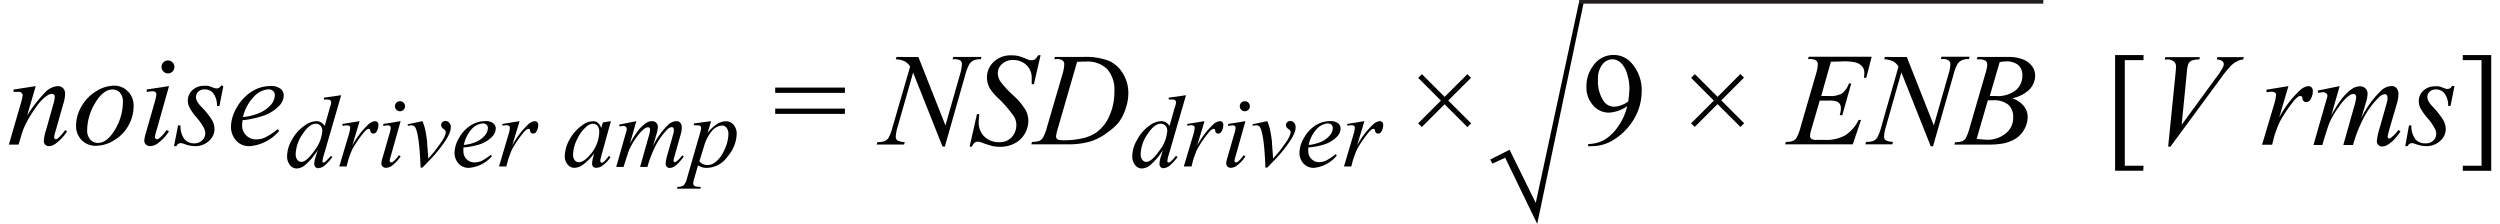 <svg id="a79da150-c0a2-4c96-96b7-608631a6b8cf" data-name="Layer 1" xmlns="http://www.w3.org/2000/svg" width="4.69in" height="0.42in" viewBox="0 0 337.84 30.47"><path d="M4,12.65l-1.17,4a18.94,18.94,0,0,1,2.52-3.22A2.6,2.6,0,0,1,7,12.65a1,1,0,0,1,.73.29A1.06,1.06,0,0,1,8,13.7a5.33,5.33,0,0,1-.26,1.4L6.69,18.8a5,5,0,0,0-.19.79.32.32,0,0,0,.07.2.2.2,0,0,0,.15.09A.46.46,0,0,0,7,19.76a5.8,5.8,0,0,0,1-1.12l.27.16a6.38,6.38,0,0,1-1.55,1.67,1.69,1.69,0,0,1-.91.35.7.7,0,0,1-.52-.2.72.72,0,0,1-.19-.53,6.08,6.08,0,0,1,.3-1.45l1-3.54a4.32,4.32,0,0,0,.19-1,.4.4,0,0,0-.11-.29.42.42,0,0,0-.29-.11,1.2,1.2,0,0,0-.59.21A5.26,5.26,0,0,0,4.27,15.2a17.84,17.84,0,0,0-1.48,2.32,8.08,8.08,0,0,0-.69,1.64l-.44,1.45H.34l1.6-5.51a6.93,6.93,0,0,0,.28-1.19.46.46,0,0,0-.15-.34.51.51,0,0,0-.38-.14l-.37,0-.34,0,0-.31Z" transform="translate(-0.34 -0.93)" fill="#010101"/><path d="M17.32,15.4a5.38,5.38,0,0,1-.7,2.61,5.24,5.24,0,0,1-1.94,2,4.72,4.72,0,0,1-2.43.76,2.64,2.64,0,0,1-2-.77,2.7,2.7,0,0,1-.76-2,5.18,5.18,0,0,1,.74-2.6,5.67,5.67,0,0,1,2-2.05,4.58,4.58,0,0,1,2.4-.76,2.57,2.57,0,0,1,1.91.77A2.71,2.71,0,0,1,17.32,15.4Zm-1.46-.6a1.78,1.78,0,0,0-.4-1.26,1.32,1.32,0,0,0-1-.43c-.86,0-1.65.62-2.38,1.85A7.24,7.24,0,0,0,11,18.64a1.81,1.81,0,0,0,.42,1.28,1.37,1.37,0,0,0,1.06.46c.83,0,1.61-.62,2.33-1.84A7.34,7.34,0,0,0,15.86,14.8Z" transform="translate(-0.34 -0.93)" fill="#010101"/><path d="M22.14,12.65,20.4,18.81a4.67,4.67,0,0,0-.18.75.32.32,0,0,0,.09.23.25.25,0,0,0,.19.09.58.58,0,0,0,.32-.14,5.22,5.22,0,0,0,1-1.13l.31.2a6.14,6.14,0,0,1-1.41,1.54,1.9,1.9,0,0,1-1.14.47A.8.8,0,0,1,19,20.6a.71.71,0,0,1-.23-.54A4.79,4.79,0,0,1,19,19L20.14,15a7,7,0,0,0,.28-1.21.43.43,0,0,0-.14-.32.53.53,0,0,0-.37-.12,5.63,5.63,0,0,0-.8.1v-.35ZM22,9.16a.85.85,0,0,1,.62.26.89.89,0,0,1,0,1.24.87.87,0,0,1-.62.26.85.85,0,0,1-.62-.26.82.82,0,0,1-.26-.62.84.84,0,0,1,.25-.62A.86.86,0,0,1,22,9.16Z" transform="translate(-0.34 -0.93)" fill="#010101"/><path d="M29.53,12.65,29,15.35h-.33a2.78,2.78,0,0,0-.5-1.71A1.43,1.43,0,0,0,27,13.1a1.21,1.21,0,0,0-.87.3,1,1,0,0,0-.32.72,1.17,1.17,0,0,0,.13.55,3.32,3.32,0,0,0,.55.74A10.26,10.26,0,0,1,28,17.29a2.59,2.59,0,0,1,.33,1.2,2.14,2.14,0,0,1-.76,1.62,2.69,2.69,0,0,1-1.92.71,4.31,4.31,0,0,1-1.45-.3,1.57,1.57,0,0,0-.45-.11.64.64,0,0,0-.6.41h-.33L23.37,18h.33a3,3,0,0,0,.55,1.89,1.74,1.74,0,0,0,1.37.55A1.46,1.46,0,0,0,26.68,20a1.23,1.23,0,0,0,.39-.92,1.58,1.58,0,0,0-.14-.65,7.46,7.46,0,0,0-1-1.46,7.53,7.53,0,0,1-1-1.4,2.13,2.13,0,0,1-.23-.93,1.91,1.91,0,0,1,.62-1.44,2.24,2.24,0,0,1,1.6-.59,2.76,2.76,0,0,1,.51,0,4.33,4.33,0,0,1,.57.19,2,2,0,0,0,.6.17.73.73,0,0,0,.64-.41Z" transform="translate(-0.34 -0.93)" fill="#010101"/><path d="M32.15,17.29a5.72,5.72,0,0,0-.06.73,1.79,1.79,0,0,0,.55,1.33A1.83,1.83,0,0,0,34,19.9a2.84,2.84,0,0,0,1.21-.26,9.72,9.72,0,0,0,1.74-1.14l.18.25a5.86,5.86,0,0,1-4,2.07A2.33,2.33,0,0,1,31.22,20a2.82,2.82,0,0,1-.65-1.79,5.28,5.28,0,0,1,.81-2.68,6.12,6.12,0,0,1,2-2.13,4.74,4.74,0,0,1,2.51-.76A2.12,2.12,0,0,1,37.3,13a1.14,1.14,0,0,1,.45.9,2.08,2.08,0,0,1-.58,1.39,5.37,5.37,0,0,1-2.25,1.41A12.33,12.33,0,0,1,32.15,17.29Zm.06-.43a7.4,7.4,0,0,0,2.12-.51A4.32,4.32,0,0,0,36,15.2a2.1,2.1,0,0,0,.54-1.28.81.81,0,0,0-.23-.6.93.93,0,0,0-.66-.23,2.91,2.91,0,0,0-1.91.95A5.81,5.81,0,0,0,32.21,16.86Z" transform="translate(-0.34 -0.93)" fill="#010101"/><path d="M45.57,13.89,43.22,22a4,4,0,0,0-.19.86.21.21,0,0,0,0,.13.17.17,0,0,0,.12.06.49.49,0,0,0,.22-.08,6.54,6.54,0,0,0,.78-.82l.23.14a6.5,6.5,0,0,1-1,1.11,1.5,1.5,0,0,1-.94.42.49.49,0,0,1-.38-.16.68.68,0,0,1-.15-.47,3.57,3.57,0,0,1,.21-1l.26-.85a8.2,8.2,0,0,1-1.8,2.12,1.86,1.86,0,0,1-1.08.4,1.15,1.15,0,0,1-.9-.46,1.9,1.9,0,0,1-.39-1.26,4.51,4.51,0,0,1,.65-2.17A5.45,5.45,0,0,1,40.63,18a2.74,2.74,0,0,1,1.54-.58,1.29,1.29,0,0,1,.64.15,1.73,1.73,0,0,1,.52.5L44,15.69c0-.17.1-.3.13-.4a1.94,1.94,0,0,0,.08-.45.33.33,0,0,0-.1-.24.57.57,0,0,0-.37-.12,5,5,0,0,0-.52,0v-.26ZM43,18.74a1,1,0,0,0-.25-.71.87.87,0,0,0-.64-.26c-.58,0-1.17.47-1.8,1.42a5,5,0,0,0-.93,2.72,1.19,1.19,0,0,0,.23.78.68.68,0,0,0,.54.27c.47,0,1.06-.51,1.78-1.53A4.93,4.93,0,0,0,43,18.74Z" transform="translate(-0.34 -0.93)" fill="#010101"/><path d="M45.73,17.8l2.35-.38-1,3.32a11.41,11.41,0,0,1,2.17-2.86,1.58,1.58,0,0,1,.91-.46.45.45,0,0,1,.35.13.53.53,0,0,1,.13.39,1.76,1.76,0,0,1-.23.86.51.51,0,0,1-.47.31.41.41,0,0,1-.27-.1.5.5,0,0,1-.14-.32.27.27,0,0,0-.06-.17.17.17,0,0,0-.13-.05.42.42,0,0,0-.22.05,2.26,2.26,0,0,0-.54.53,14.88,14.88,0,0,0-1.23,1.74,4.82,4.82,0,0,0-.49,1,9.79,9.79,0,0,0-.33.93l-.22.87h-1l1.27-4.25a4.62,4.62,0,0,0,.22-1.05.28.28,0,0,0-.11-.21A.57.57,0,0,0,46.3,18a3.28,3.28,0,0,0-.53.07Z" transform="translate(-0.34 -0.93)" fill="#010101"/><path d="M53.66,17.42l-1.35,4.79a4.3,4.3,0,0,0-.14.58.23.23,0,0,0,.07.18.18.18,0,0,0,.15.07.48.48,0,0,0,.25-.11,4.08,4.08,0,0,0,.78-.88l.24.16a4.84,4.84,0,0,1-1.09,1.2,1.48,1.48,0,0,1-.89.36.65.65,0,0,1-.46-.17.54.54,0,0,1-.18-.42,3.32,3.32,0,0,1,.18-.84l.88-3.06a4.72,4.72,0,0,0,.22-.94.32.32,0,0,0-.1-.25.44.44,0,0,0-.29-.1,5.71,5.71,0,0,0-.63.08V17.8Zm-.09-2.71a.66.66,0,0,1,.49.19.7.7,0,0,1,.2.49.68.68,0,0,1-.69.68.65.65,0,0,1-.48-.2.66.66,0,0,1-.2-.48.7.7,0,0,1,.2-.49A.65.65,0,0,1,53.57,14.71Z" transform="translate(-0.34 -0.93)" fill="#010101"/><path d="M54.63,17.84l2-.42a7.76,7.76,0,0,1,.34,1,16.64,16.64,0,0,1,.3,1.83c0,.36.09,1.11.15,2.26q.85-.95,1-1.17c.6-.82.95-1.29,1-1.43a2.81,2.81,0,0,0,.31-.64,1.18,1.18,0,0,0,.08-.39c0-.12-.11-.26-.32-.41a.67.67,0,0,1-.32-.52.51.51,0,0,1,.18-.39.57.57,0,0,1,.41-.17.68.68,0,0,1,.51.24.83.83,0,0,1,.22.58,2.14,2.14,0,0,1-.11.67,5.87,5.87,0,0,1-.67,1.27,18.67,18.67,0,0,1-1.56,2c-.09.11-.6.64-1.52,1.59h-.25c-.11-2.88-.34-4.69-.69-5.4a.58.58,0,0,0-.56-.35,2.77,2.77,0,0,0-.49.06Z" transform="translate(-0.34 -0.93)" fill="#010101"/><path d="M62.21,21a4.43,4.43,0,0,0,0,.57,1.47,1.47,0,0,0,1.47,1.46,2.38,2.38,0,0,0,1-.2A8.23,8.23,0,0,0,65.94,22l.14.19A4.59,4.59,0,0,1,63,23.77a1.82,1.82,0,0,1-1.5-.63A2.15,2.15,0,0,1,61,21.75a4.07,4.07,0,0,1,.63-2.08A4.76,4.76,0,0,1,63.19,18a3.72,3.72,0,0,1,2-.59,1.67,1.67,0,0,1,1.07.29.9.9,0,0,1,.35.7,1.65,1.65,0,0,1-.45,1.09,4.21,4.21,0,0,1-1.75,1.09A9.84,9.84,0,0,1,62.21,21Zm0-.34a5.72,5.72,0,0,0,1.65-.39,3.3,3.3,0,0,0,1.26-.9,1.62,1.62,0,0,0,.42-1,.62.62,0,0,0-.18-.46.7.7,0,0,0-.52-.18,2.28,2.28,0,0,0-1.48.74A4.56,4.56,0,0,0,62.26,20.69Z" transform="translate(-0.34 -0.93)" fill="#010101"/><path d="M67.49,17.8l2.36-.38-1,3.32A11.17,11.17,0,0,1,71,17.88a1.58,1.58,0,0,1,.9-.46.48.48,0,0,1,.36.13.57.57,0,0,1,.13.39,1.76,1.76,0,0,1-.23.86.51.51,0,0,1-.48.31.45.45,0,0,1-.27-.1.56.56,0,0,1-.14-.32.27.27,0,0,0-.06-.17.15.15,0,0,0-.13-.05.42.42,0,0,0-.22.05,2.26,2.26,0,0,0-.54.53,14.88,14.88,0,0,0-1.23,1.74,5.36,5.36,0,0,0-.49,1q-.28.78-.33.93l-.22.87h-1l1.26-4.25a4.12,4.12,0,0,0,.22-1.05.26.26,0,0,0-.1-.21.57.57,0,0,0-.36-.11,3.16,3.16,0,0,0-.53.07Z" transform="translate(-0.34 -0.93)" fill="#010101"/><path d="M82.28,17.42,81,22.05l-.16.63a1,1,0,0,0,0,.15.34.34,0,0,0,.07.19.18.18,0,0,0,.14.06.43.43,0,0,0,.23-.11,3.79,3.79,0,0,0,.71-.82l.24.16a4.25,4.25,0,0,1-1,1.09,1.56,1.56,0,0,1-.92.37.6.6,0,0,1-.44-.15.57.57,0,0,1-.15-.42,3.56,3.56,0,0,1,.15-.89L80,21.8a7,7,0,0,1-1.65,1.64,2,2,0,0,1-1.06.33,1.12,1.12,0,0,1-.86-.41A1.69,1.69,0,0,1,76,22.22a4.8,4.8,0,0,1,.65-2.3A5.69,5.69,0,0,1,78.35,18a2.56,2.56,0,0,1,1.48-.57,1,1,0,0,1,.69.22,1.36,1.36,0,0,1,.43.72l.24-.78Zm-2.44.35a1.44,1.44,0,0,0-.92.42,5,5,0,0,0-1.25,1.72A4.9,4.9,0,0,0,77.13,22a1.13,1.13,0,0,0,.23.74.71.71,0,0,0,.54.27c.49,0,1-.37,1.62-1.1a4.79,4.79,0,0,0,1.17-3,1.31,1.31,0,0,0-.23-.85A.79.79,0,0,0,79.84,17.77Z" transform="translate(-0.34 -0.93)" fill="#010101"/><path d="M85.74,17.42l-.88,3.08a12.51,12.51,0,0,1,1-1.63,4.8,4.8,0,0,1,1.26-1.23,1.42,1.42,0,0,1,.76-.22.77.77,0,0,1,.57.22.73.73,0,0,1,.22.56,3.43,3.43,0,0,1-.15.87L88,20.81a10.19,10.19,0,0,1,2.11-2.93,1.72,1.72,0,0,1,1.1-.46.66.66,0,0,1,.51.21.94.94,0,0,1,.2.67,3.15,3.15,0,0,1-.12.84l-.75,2.66c-.16.58-.25.9-.25,1a.21.21,0,0,0,.07.16A.12.12,0,0,0,91,23a.57.57,0,0,0,.24-.13,3.6,3.6,0,0,0,.74-.8l.22.15a5.63,5.63,0,0,1-.6.75,3,3,0,0,1-.75.65,1.19,1.19,0,0,1-.56.17.52.52,0,0,1-.4-.16.56.56,0,0,1-.16-.41A6,6,0,0,1,90,21.88l.62-2.19c.14-.51.21-.79.22-.84a1.1,1.1,0,0,0,0-.25.41.41,0,0,0-.07-.27.24.24,0,0,0-.19-.1.9.9,0,0,0-.6.3A9,9,0,0,0,88.25,21a15.11,15.11,0,0,0-1,2.65h-1l1.17-4.14a3.94,3.94,0,0,0,.19-.9.41.41,0,0,0-.08-.27.23.23,0,0,0-.18-.09.9.9,0,0,0-.48.17,4.83,4.83,0,0,0-1.06,1.14,9.2,9.2,0,0,0-1,1.67c-.11.25-.38,1.06-.81,2.42H83l1.26-4.43.17-.58a.58.58,0,0,0,0-.19.35.35,0,0,0-.13-.27.51.51,0,0,0-.35-.12l-.49.08-.06-.25Z" transform="translate(-0.34 -0.93)" fill="#010101"/><path d="M95.92,17.42,95.44,19a5.85,5.85,0,0,1,1.33-1.22,2.34,2.34,0,0,1,1.2-.35,1.36,1.36,0,0,1,1,.48,1.85,1.85,0,0,1,.43,1.26,4.93,4.93,0,0,1-1.23,3.05,3.55,3.55,0,0,1-2.85,1.56,1.82,1.82,0,0,1-.6-.08,2.27,2.27,0,0,1-.59-.26l-.5,1.76a3.26,3.26,0,0,0-.15.68.36.36,0,0,0,.08.25.43.43,0,0,0,.25.17,2.66,2.66,0,0,0,.71.06l-.07.25H91.27l.07-.25a1.47,1.47,0,0,0,.86-.22,2.57,2.57,0,0,0,.47-1.06l1.73-6a4.71,4.71,0,0,0,.16-.7.38.38,0,0,0-.11-.29.45.45,0,0,0-.33-.1,4.52,4.52,0,0,0-.55,0v-.26Zm-1.6,5.47a1.42,1.42,0,0,0,1.14.5,1.56,1.56,0,0,0,.73-.19,2.75,2.75,0,0,0,.72-.59,4.25,4.25,0,0,0,.63-.9,6.76,6.76,0,0,0,.51-1.2,4.72,4.72,0,0,0,.22-1.37A1.31,1.31,0,0,0,98,18.3a.77.77,0,0,0-.59-.29,2,2,0,0,0-1.46.85,5.39,5.39,0,0,0-1,2Z" transform="translate(-0.34 -0.93)" fill="#010101"/><path d="M104.64,12.85h9.49v.72h-9.49Zm0,2.86h9.49v.72h-9.49Z" transform="translate(-0.34 -0.93)" fill="#010101"/><path d="M124.13,8.69,127.81,18l2-7a5.36,5.36,0,0,0,.24-1.33.61.61,0,0,0-.22-.51A1.4,1.4,0,0,0,129,9h-.22l.1-.32h3.83l-.1.32a2.22,2.22,0,0,0-.89.13,1.46,1.46,0,0,0-.62.47,6,6,0,0,0-.57,1.44l-2.8,9.83h-.32l-4-10.06-2.12,7.43a5.11,5.11,0,0,0-.24,1.29.6.6,0,0,0,.22.51,2.2,2.2,0,0,0,1,.23l-.09.33h-3.74l.12-.33a2.83,2.83,0,0,0,.94-.12,1.31,1.31,0,0,0,.54-.42,5.89,5.89,0,0,0,.57-1.49L123,10a1.92,1.92,0,0,0-.73-.72A3.13,3.13,0,0,0,121.05,9l.1-.32Z" transform="translate(-0.34 -0.93)" fill="#010101"/><path d="M131.1,20.88l1-4.42h.3c0,.43-.06.78-.06,1.06a2.64,2.64,0,0,0,.77,2,2.75,2.75,0,0,0,2,.76,2.17,2.17,0,0,0,1.75-.71,2.45,2.45,0,0,0,.6-1.63,2.24,2.24,0,0,0-.28-1.09,16.41,16.41,0,0,0-2.2-2.57,7.25,7.25,0,0,1-1.12-1.31,3,3,0,0,1-.4-1.49,2.87,2.87,0,0,1,.93-2.14,3.33,3.33,0,0,1,2.39-.88,4.59,4.59,0,0,1,.93.09,6.82,6.82,0,0,1,1,.35l.57.22a1.12,1.12,0,0,0,.27,0A.74.74,0,0,0,140,9a2.12,2.12,0,0,0,.43-.56h.33l-.91,3.95h-.3c0-.35,0-.64,0-.85a2.3,2.3,0,0,0-.7-1.74A2.57,2.57,0,0,0,137,9.1a2.08,2.08,0,0,0-1.49.54,1.64,1.64,0,0,0-.57,1.24,2.05,2.05,0,0,0,.37,1.17A13.16,13.16,0,0,0,137,13.87a9.26,9.26,0,0,1,1.7,2,3.06,3.06,0,0,1,.39,1.51,3.53,3.53,0,0,1-.48,1.75,3.33,3.33,0,0,1-1.37,1.31,4.2,4.2,0,0,1-2,.47,4.49,4.49,0,0,1-1-.1,11.17,11.17,0,0,1-1.46-.47,1.62,1.62,0,0,0-.57-.13c-.34,0-.61.23-.81.7Z" transform="translate(-0.34 -0.93)" fill="#010101"/><path d="M142.61,9l.11-.32h3.8a8.79,8.79,0,0,1,3.59.55A4.21,4.21,0,0,1,152,11a4.9,4.9,0,0,1,.7,2.55,6.5,6.5,0,0,1-.4,2.27,6.61,6.61,0,0,1-.91,1.77A8,8,0,0,1,149.8,19a7.19,7.19,0,0,1-2.26,1.18,10.24,10.24,0,0,1-3,.39h-5.05l.11-.33a2.88,2.88,0,0,0,.94-.12,1.12,1.12,0,0,0,.51-.41,5.53,5.53,0,0,0,.58-1.48l2.11-7.21a5.28,5.28,0,0,0,.24-1.33.62.62,0,0,0-.23-.53,1.44,1.44,0,0,0-.89-.19Zm3.12.34-2.58,8.92a7.07,7.07,0,0,0-.29,1.24.48.48,0,0,0,.09.27.45.45,0,0,0,.25.18,2.64,2.64,0,0,0,.74.07,10.92,10.92,0,0,0,2.56-.28,5.18,5.18,0,0,0,1.94-.85,5.48,5.48,0,0,0,1.71-2.25,7.84,7.84,0,0,0,.65-3.26,4.21,4.21,0,0,0-1-3.07,3.83,3.83,0,0,0-2.87-1C146.63,9.31,146.23,9.32,145.73,9.35Z" transform="translate(-0.34 -0.93)" fill="#010101"/><path d="M160.55,13.89,158.2,22a4,4,0,0,0-.19.86.21.21,0,0,0,.05.13.17.17,0,0,0,.12.06.49.49,0,0,0,.22-.08,6.54,6.54,0,0,0,.78-.82l.23.14a6.5,6.5,0,0,1-1,1.11,1.48,1.48,0,0,1-.94.42.49.49,0,0,1-.38-.16.68.68,0,0,1-.15-.47,3.57,3.57,0,0,1,.21-1l.26-.85a8.2,8.2,0,0,1-1.8,2.12,1.86,1.86,0,0,1-1.08.4,1.15,1.15,0,0,1-.9-.46,1.9,1.9,0,0,1-.39-1.26,4.51,4.51,0,0,1,.65-2.17A5.45,5.45,0,0,1,155.61,18a2.74,2.74,0,0,1,1.54-.58,1.29,1.29,0,0,1,.64.15,1.73,1.73,0,0,1,.52.5l.67-2.38c.05-.17.1-.3.13-.4a1.94,1.94,0,0,0,.08-.45.3.3,0,0,0-.1-.24.57.57,0,0,0-.37-.12,5,5,0,0,0-.52,0v-.26ZM158,18.74a1,1,0,0,0-.25-.71.87.87,0,0,0-.64-.26c-.58,0-1.17.47-1.8,1.42a5,5,0,0,0-.93,2.72,1.19,1.19,0,0,0,.23.78.68.68,0,0,0,.54.27c.47,0,1.07-.51,1.78-1.53A4.93,4.93,0,0,0,158,18.74Z" transform="translate(-0.34 -0.93)" fill="#010101"/><path d="M160.71,17.8l2.36-.38-1,3.32a11.41,11.41,0,0,1,2.17-2.86,1.58,1.58,0,0,1,.91-.46.45.45,0,0,1,.35.13.53.53,0,0,1,.13.39,1.76,1.76,0,0,1-.23.86.51.51,0,0,1-.47.31.41.41,0,0,1-.27-.1.5.5,0,0,1-.14-.32.27.27,0,0,0-.06-.17.17.17,0,0,0-.13-.05.42.42,0,0,0-.22.05,2.26,2.26,0,0,0-.54.53,14.88,14.88,0,0,0-1.23,1.74,4.82,4.82,0,0,0-.49,1,9.79,9.79,0,0,0-.33.93l-.22.87h-1.05l1.27-4.25a4.62,4.62,0,0,0,.22-1.05.28.28,0,0,0-.11-.21.57.57,0,0,0-.36-.11,3.28,3.28,0,0,0-.53.07Z" transform="translate(-0.34 -0.93)" fill="#010101"/><path d="M168.64,17.42l-1.35,4.79a4.3,4.3,0,0,0-.14.58.23.23,0,0,0,.07.18.18.18,0,0,0,.15.07.48.48,0,0,0,.25-.11,4.08,4.08,0,0,0,.78-.88l.24.16a4.84,4.84,0,0,1-1.09,1.2,1.48,1.48,0,0,1-.89.36.65.65,0,0,1-.46-.17.54.54,0,0,1-.17-.42,3.18,3.18,0,0,1,.17-.84l.88-3.06a4.72,4.72,0,0,0,.22-.94.32.32,0,0,0-.1-.25.44.44,0,0,0-.29-.1,5.36,5.36,0,0,0-.62.08V17.8Zm-.09-2.71a.66.66,0,0,1,.49.19.7.7,0,0,1,.2.49.68.68,0,0,1-.69.68.65.65,0,0,1-.48-.2.66.66,0,0,1-.2-.48.7.7,0,0,1,.2-.49A.65.65,0,0,1,168.55,14.71Z" transform="translate(-0.34 -0.93)" fill="#010101"/><path d="M169.61,17.84l2-.42a6.54,6.54,0,0,1,.34,1,16.64,16.64,0,0,1,.3,1.83c0,.36.09,1.11.15,2.26q.85-.95,1-1.17c.6-.82.95-1.29,1-1.43a2.81,2.81,0,0,0,.31-.64,1,1,0,0,0,.08-.39c0-.12-.11-.26-.32-.41a.67.67,0,0,1-.32-.52.51.51,0,0,1,.18-.39.57.57,0,0,1,.41-.17.68.68,0,0,1,.51.24.83.83,0,0,1,.22.58,2.14,2.14,0,0,1-.11.67,5.87,5.87,0,0,1-.67,1.27,18.67,18.67,0,0,1-1.56,2c-.09.11-.6.64-1.52,1.59h-.25c-.11-2.88-.34-4.69-.69-5.4a.58.58,0,0,0-.56-.35,2.77,2.77,0,0,0-.49.06Z" transform="translate(-0.34 -0.93)" fill="#010101"/><path d="M177.2,21a3.29,3.29,0,0,0,0,.57,1.38,1.38,0,0,0,.43,1,1.4,1.4,0,0,0,1,.43,2.38,2.38,0,0,0,.95-.2,8.23,8.23,0,0,0,1.35-.89l.14.19A4.59,4.59,0,0,1,178,23.77a1.82,1.82,0,0,1-1.5-.63,2.15,2.15,0,0,1-.51-1.39,4.07,4.07,0,0,1,.63-2.08A4.76,4.76,0,0,1,178.17,18a3.72,3.72,0,0,1,2-.59,1.67,1.67,0,0,1,1.07.29.9.9,0,0,1,.35.7,1.65,1.65,0,0,1-.45,1.09,4.21,4.21,0,0,1-1.75,1.09A9.85,9.85,0,0,1,177.2,21Zm0-.34a5.72,5.72,0,0,0,1.65-.39,3.3,3.3,0,0,0,1.26-.9,1.62,1.62,0,0,0,.42-1,.62.62,0,0,0-.18-.46.69.69,0,0,0-.51-.18,2.24,2.24,0,0,0-1.48.74A4.48,4.48,0,0,0,177.24,20.69Z" transform="translate(-0.34 -0.93)" fill="#010101"/><path d="M182.47,17.8l2.36-.38-1,3.32A11.17,11.17,0,0,1,186,17.88a1.58,1.58,0,0,1,.9-.46.48.48,0,0,1,.36.13.57.57,0,0,1,.13.39,1.76,1.76,0,0,1-.23.86.51.51,0,0,1-.48.31.45.45,0,0,1-.27-.1.56.56,0,0,1-.14-.32.27.27,0,0,0-.06-.17.15.15,0,0,0-.13-.05.42.42,0,0,0-.22.05,2.71,2.71,0,0,0-.54.53,17.73,17.73,0,0,0-1.23,1.74,5.36,5.36,0,0,0-.49,1q-.28.78-.33.93l-.22.87h-1l1.26-4.25a4.12,4.12,0,0,0,.22-1.05.26.26,0,0,0-.1-.21.57.57,0,0,0-.36-.11,3.16,3.16,0,0,0-.53.07Z" transform="translate(-0.34 -0.93)" fill="#010101"/><path d="M192.14,17.72l3.1-3.1-3.09-3.09.51-.51,3.09,3.09,3.1-3.09.49.5-3.1,3.09,3.12,3.11-.51.51-3.11-3.11-3.1,3.1Z" transform="translate(-0.34 -0.93)" fill="#010101"/><path d="M215.29,20.85v-.32a4.73,4.73,0,0,0,2.13-.53,5.87,5.87,0,0,0,1.9-1.8,8,8,0,0,0,1.28-2.82,4.73,4.73,0,0,1-2.5.88,2.81,2.81,0,0,1-2.15-1,3.62,3.62,0,0,1-.9-2.58,4.56,4.56,0,0,1,.9-2.78,3.34,3.34,0,0,1,2.82-1.49,3.21,3.21,0,0,1,2.51,1.21,5.51,5.51,0,0,1,1.29,3.71,7.4,7.4,0,0,1-1,3.71,8.28,8.28,0,0,1-2.71,2.85,5.54,5.54,0,0,1-3.09.93Zm5.45-6.12a15.41,15.41,0,0,0,.16-1.83,6.68,6.68,0,0,0-.29-1.84,3.59,3.59,0,0,0-.82-1.52A1.7,1.7,0,0,0,218.58,9a1.75,1.75,0,0,0-1.37.71,3.14,3.14,0,0,0-.59,2.09,4.78,4.78,0,0,0,.78,2.9,1.71,1.71,0,0,0,1.41.75,2.89,2.89,0,0,0,.95-.19A3.21,3.21,0,0,0,220.74,14.73Z" transform="translate(-0.34 -0.93)" fill="#010101"/><path d="M229.29,17.72l3.1-3.1-3.09-3.09.51-.51,3.09,3.09L236,11l.49.5-3.09,3.09,3.11,3.11-.5.51-3.12-3.11-3.1,3.1Z" transform="translate(-0.34 -0.93)" fill="#010101"/><path d="M248.32,9.33,247,14h1.11a3.16,3.16,0,0,0,1.73-.36,2.91,2.91,0,0,0,.93-1.35h.32l-1.22,4.32h-.35a3.62,3.62,0,0,0,.16-.93,1,1,0,0,0-.16-.61,1,1,0,0,0-.42-.34,3.72,3.72,0,0,0-1.13-.11H246.8l-1.15,3.95a3.48,3.48,0,0,0-.17.87.52.52,0,0,0,.22.41,1.43,1.43,0,0,0,.75.12h1.05a5.36,5.36,0,0,0,2.75-.61,5.29,5.29,0,0,0,1.85-2.11h.32l-1.12,3.32h-9.21l.11-.33a2.73,2.73,0,0,0,.92-.12,1.08,1.08,0,0,0,.51-.41,6.27,6.27,0,0,0,.57-1.51l2.09-7.19a5.58,5.58,0,0,0,.25-1.32.64.64,0,0,0-.24-.53,1.57,1.57,0,0,0-.91-.19h-.18l.1-.32h8.56l-.73,2.87h-.33a4.7,4.7,0,0,0,.06-.67,1.25,1.25,0,0,0-.23-.79,1.83,1.83,0,0,0-.87-.61,6.91,6.91,0,0,0-1.94-.16Z" transform="translate(-0.34 -0.93)" fill="#010101"/><path d="M258.65,8.69,262.33,18l2-7a5,5,0,0,0,.25-1.33.62.62,0,0,0-.23-.51,1.34,1.34,0,0,0-.85-.19h-.22l.1-.32h3.83l-.11.32a2.17,2.17,0,0,0-.88.13,1.4,1.4,0,0,0-.62.47,5.28,5.28,0,0,0-.57,1.44l-2.81,9.83h-.31l-4-10.06-2.11,7.43a5.11,5.11,0,0,0-.24,1.29.62.62,0,0,0,.21.51,2.29,2.29,0,0,0,1,.23l-.09.33H253l.12-.33a2.88,2.88,0,0,0,.94-.12,1.31,1.31,0,0,0,.54-.42,5.89,5.89,0,0,0,.57-1.49L257.52,10a2,2,0,0,0-.73-.72A3.13,3.13,0,0,0,255.57,9l.1-.32Z" transform="translate(-0.34 -0.93)" fill="#010101"/><path d="M268.16,9l.12-.32h4.25a5.17,5.17,0,0,1,1.91.33,2.75,2.75,0,0,1,1.26.93,2.17,2.17,0,0,1,.42,1.27,2.77,2.77,0,0,1-.74,1.86A4.63,4.63,0,0,1,273,14.3a3.44,3.44,0,0,1,1.59,1.08,2.34,2.34,0,0,1,.51,1.46,3.44,3.44,0,0,1-.46,1.7,3.5,3.5,0,0,1-1.18,1.26,5.15,5.15,0,0,1-1.72.66,12.13,12.13,0,0,1-2.25.15h-4.37l.11-.33a2.64,2.64,0,0,0,.94-.13,1,1,0,0,0,.5-.4,7.19,7.19,0,0,0,.56-1.53L269.33,11a5.44,5.44,0,0,0,.27-1.28.63.63,0,0,0-.24-.52,1.57,1.57,0,0,0-.92-.19Zm0,10.82a13.06,13.06,0,0,0,1.48.13,3.83,3.83,0,0,0,2.43-.83,2.68,2.68,0,0,0,1.06-2.24,2.21,2.21,0,0,0-.65-1.69,3.07,3.07,0,0,0-2.11-.61l-.69,0ZM269.94,14l.83,0a4,4,0,0,0,2.72-.8,2.56,2.56,0,0,0,.89-2,1.82,1.82,0,0,0-.55-1.41,2.53,2.53,0,0,0-1.74-.5,3.85,3.85,0,0,0-.8.1Z" transform="translate(-0.34 -0.93)" fill="#010101"/><path d="M290.83,24.17H287V8.42h3.87v.69h-2.55V23.49h2.55Z" transform="translate(-0.34 -0.93)" fill="#010101"/><path d="M294.22,20.88l1-9.92c.05-.51.07-.85.07-1a.85.85,0,0,0-.29-.66,1.36,1.36,0,0,0-.93-.27h-.32l.09-.32h4.7l-.09.32a2.64,2.64,0,0,0-1.05.16,1,1,0,0,0-.46.51,4.94,4.94,0,0,0-.18,1.1l-.7,7.11,4.64-6.35a10.34,10.34,0,0,0,.95-1.43,1.11,1.11,0,0,0,.14-.47.54.54,0,0,0-.21-.42,1.4,1.4,0,0,0-.75-.21l.1-.32h3.59l-.09.32a1.87,1.87,0,0,0-.68.17,3.48,3.48,0,0,0-1,.69,17.81,17.81,0,0,0-1.51,1.89l-6.72,9.12Z" transform="translate(-0.34 -0.93)" fill="#010101"/><path d="M307.59,13.14l3-.49-1.26,4.27a14.38,14.38,0,0,1,2.79-3.67,2.09,2.09,0,0,1,1.16-.6.62.62,0,0,1,.46.17.7.7,0,0,1,.17.5,2.2,2.2,0,0,1-.3,1.11.66.66,0,0,1-.61.39.47.47,0,0,1-.34-.13.6.6,0,0,1-.18-.4c0-.11,0-.19-.08-.22a.23.23,0,0,0-.17-.07.55.55,0,0,0-.28.07,3.11,3.11,0,0,0-.7.68A21.08,21.08,0,0,0,309.7,17a7.58,7.58,0,0,0-.63,1.31c-.25.67-.39,1.07-.42,1.21l-.28,1.11H307l1.63-5.46a5.94,5.94,0,0,0,.28-1.36.35.35,0,0,0-.13-.26.77.77,0,0,0-.47-.14,5.88,5.88,0,0,0-.68.08Z" transform="translate(-0.34 -0.93)" fill="#010101"/><path d="M317.56,12.65l-1.14,4a15.92,15.92,0,0,1,1.3-2.1,6.48,6.48,0,0,1,1.62-1.59,1.94,1.94,0,0,1,1-.28,1,1,0,0,1,.73.28,1,1,0,0,1,.29.72,4.41,4.41,0,0,1-.2,1.13L320.51,17a13,13,0,0,1,2.72-3.76,2.18,2.18,0,0,1,1.4-.6.88.88,0,0,1,.67.28,1.23,1.23,0,0,1,.26.86,4.28,4.28,0,0,1-.16,1.08l-1,3.42a10.56,10.56,0,0,0-.31,1.23.29.29,0,0,0,.08.22.17.17,0,0,0,.14.06.72.72,0,0,0,.3-.17,4.44,4.44,0,0,0,.94-1l.29.19a7.34,7.34,0,0,1-.77,1,4.33,4.33,0,0,1-1,.84,1.56,1.56,0,0,1-.73.22.69.69,0,0,1-.51-.21.72.72,0,0,1-.21-.52,8.06,8.06,0,0,1,.36-1.7l.8-2.82c.18-.65.28-1,.29-1.08a1.84,1.84,0,0,0,0-.33.51.51,0,0,0-.1-.34.31.31,0,0,0-.24-.12,1.18,1.18,0,0,0-.78.38,11.23,11.23,0,0,0-2.26,3.12,18.79,18.79,0,0,0-1.31,3.41h-1.32l1.5-5.32a5.86,5.86,0,0,0,.25-1.15.54.54,0,0,0-.1-.35.29.29,0,0,0-.24-.12,1.12,1.12,0,0,0-.61.21,6.28,6.28,0,0,0-1.36,1.47,12.34,12.34,0,0,0-1.29,2.15c-.14.33-.49,1.36-1,3.11H314l1.63-5.7.21-.74a.81.81,0,0,0,.06-.24.47.47,0,0,0-.17-.35.68.68,0,0,0-.45-.15,4.31,4.31,0,0,0-.63.1l-.08-.32Z" transform="translate(-0.34 -0.93)" fill="#010101"/><path d="M333.19,12.65l-.54,2.7h-.32a2.71,2.71,0,0,0-.51-1.71,1.42,1.42,0,0,0-1.13-.54,1.24,1.24,0,0,0-.87.3,1,1,0,0,0-.32.72,1.31,1.31,0,0,0,.13.55,3.44,3.44,0,0,0,.56.74,11.27,11.27,0,0,1,1.48,1.88,2.59,2.59,0,0,1,.33,1.2,2.14,2.14,0,0,1-.76,1.62,2.73,2.73,0,0,1-1.92.71,4.36,4.36,0,0,1-1.46-.3,1.44,1.44,0,0,0-.45-.11.66.66,0,0,0-.6.41h-.32L327,18h.32a3.05,3.05,0,0,0,.55,1.89,1.78,1.78,0,0,0,1.38.55,1.45,1.45,0,0,0,1.05-.37,1.24,1.24,0,0,0,.4-.92,1.44,1.44,0,0,0-.15-.65,7,7,0,0,0-1-1.46,8,8,0,0,1-1-1.4,2.11,2.11,0,0,1-.22-.93,1.88,1.88,0,0,1,.62-1.44,2.22,2.22,0,0,1,1.59-.59,2.59,2.59,0,0,1,.51,0,4.28,4.28,0,0,1,.58.19,2,2,0,0,0,.6.17.72.72,0,0,0,.63-.41Z" transform="translate(-0.34 -0.93)" fill="#010101"/><path d="M334.32,8.42h3.87V24.18h-3.87v-.69h2.55V9.11h-2.55Z" transform="translate(-0.34 -0.93)" fill="#010101"/><path d="M214.05,1.18h.65L208.35,31.4l-4.36-9-1.74.8-.3-.56,2.64-1.33,3.56,7.24Z" transform="translate(-0.34 -0.93)" fill="#010101"/><line x1="213.71" y1="0.25" x2="276.89" y2="0.25" fill="none" stroke="#231f20" stroke-miterlimit="10" stroke-width="0.5"/></svg>